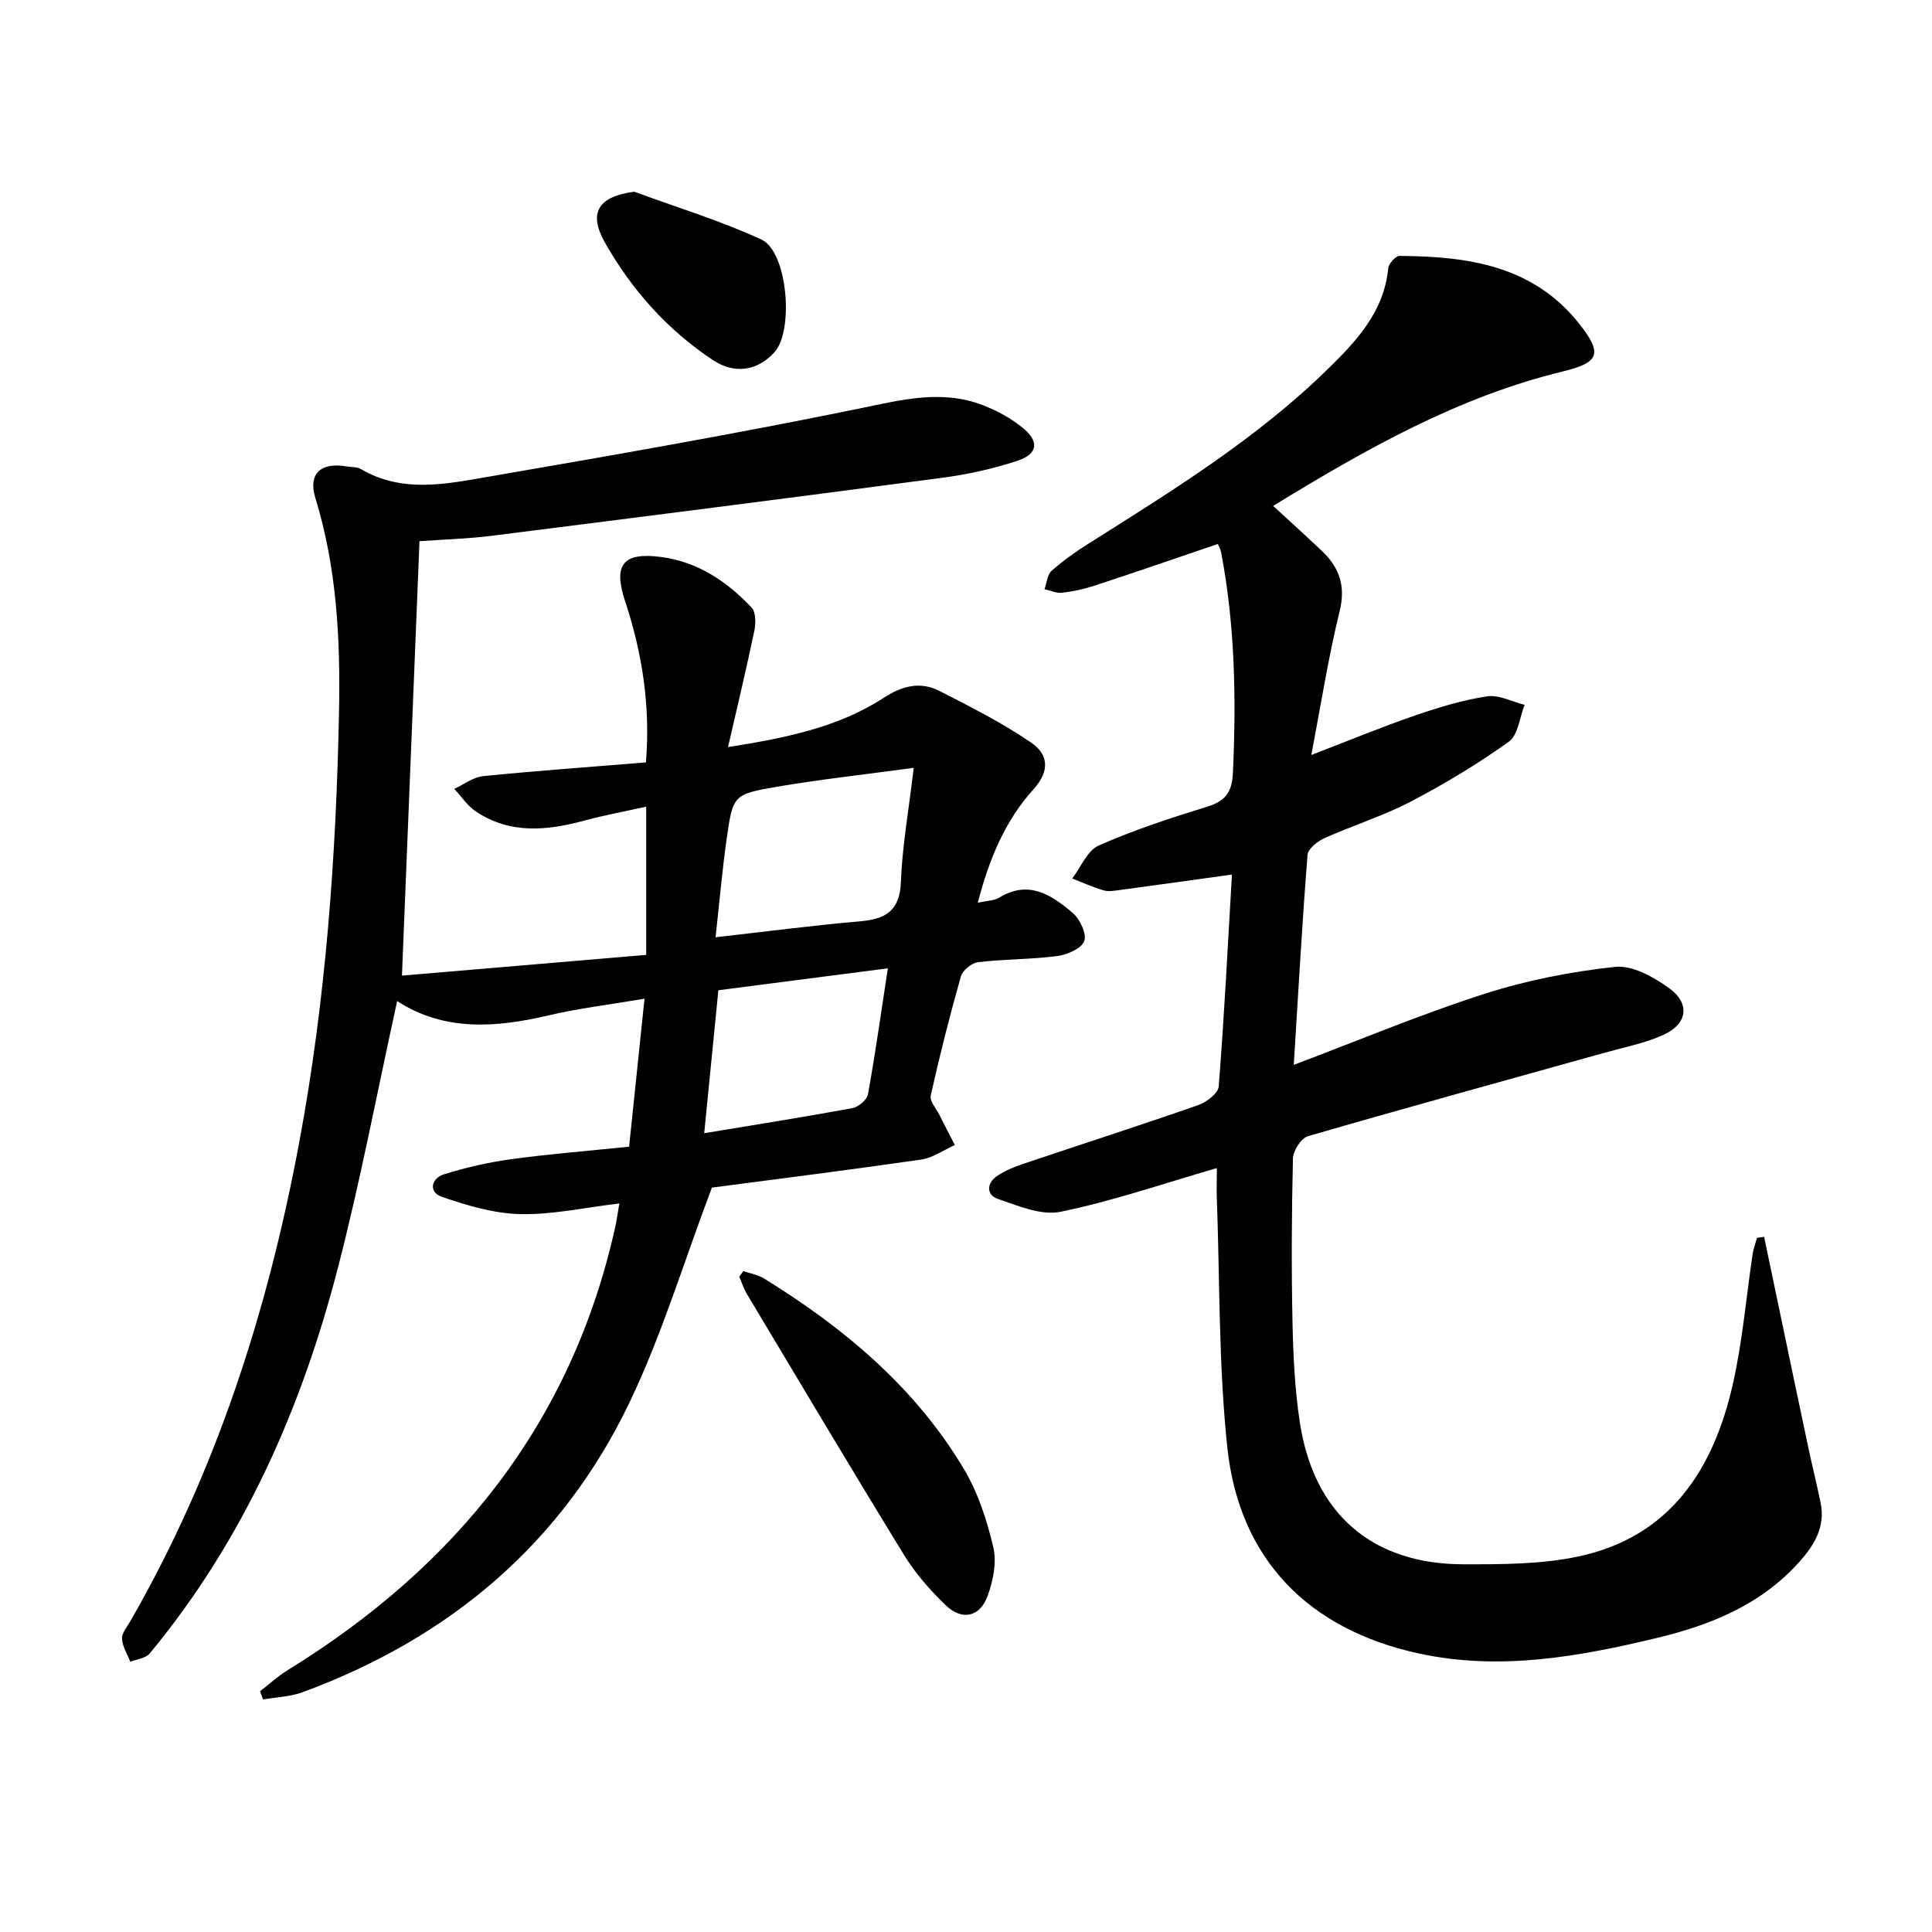 <svg enable-background="new 0 0 400 400" viewBox="0 0 400 400" xmlns="http://www.w3.org/2000/svg"><path d="m53.84 350.16c1.89-1.46 3.66-3.11 5.68-4.35 34.88-21.47 58.76-51.06 67.83-91.63.32-1.44.51-2.9.88-5.02-7.15.85-13.85 2.35-20.51 2.21-5.45-.12-10.99-1.78-16.22-3.57-2.85-.97-2.24-3.83.42-4.67 4.54-1.43 9.25-2.49 13.97-3.14 7.72-1.06 15.51-1.67 24.36-2.58 1.01-9.73 2.05-19.67 3.19-30.64-7.35 1.25-13.71 2-19.89 3.46-10.99 2.59-21.69 3.3-31.32-2.97-4.1 18.64-7.57 37.04-12.24 55.12-7.55 29.22-19.55 56.46-38.99 79.95-.83 1-2.65 1.17-4.01 1.73-.62-1.58-1.63-3.14-1.73-4.76-.08-1.14 1-2.4 1.66-3.55 17.8-30.88 28.5-64.27 35.01-99.12 5.51-29.49 7.67-59.27 8.26-89.25.29-15.08-.45-29.8-4.9-44.29-1.54-5.02 1.14-7.45 6.49-6.52.98.17 2.13.07 2.93.54 8.63 5.08 17.76 3.08 26.64 1.55 25.51-4.4 51.02-8.84 76.38-14.04 8.75-1.79 17.16-4.07 25.82-.71 2.89 1.12 5.74 2.68 8.14 4.62 3.56 2.88 3.22 5.47-1.1 6.89-5.01 1.65-10.27 2.8-15.5 3.5-31.11 4.13-62.24 8.09-93.38 12.02-4.94.62-9.94.75-14.86 1.11-1.2 29.7-2.39 59.21-3.63 89.94 16.96-1.44 33.8-2.87 50.57-4.29 0-10.83 0-20.27 0-30.69-4.52 1.01-8.68 1.77-12.75 2.87-7.75 2.1-15.38 2.87-22.48-1.85-1.76-1.17-3.02-3.11-4.51-4.7 1.99-.91 3.92-2.43 5.98-2.64 11.06-1.11 22.16-1.9 33.7-2.84.96-11.63-.76-22.67-4.32-33.42-2.48-7.48-.45-10.15 7.41-9.12 7.66 1 13.67 5.07 18.79 10.48.91.96.88 3.3.56 4.85-1.62 7.76-3.47 15.46-5.44 24.04 11.96-1.9 22.78-4.07 32.24-10.21 3.91-2.54 7.64-3.43 11.64-1.37 6.43 3.3 12.94 6.58 18.88 10.65 3.37 2.3 4.1 5.66.5 9.64-5.81 6.43-9.19 14.35-11.55 23.52 2.01-.45 3.41-.43 4.42-1.05 6.1-3.76 10.88-.57 15.23 3.15 1.5 1.28 2.95 4.34 2.39 5.83-.58 1.55-3.53 2.83-5.59 3.1-5.43.71-10.96.62-16.4 1.27-1.33.16-3.2 1.71-3.56 2.98-2.31 8.14-4.38 16.36-6.23 24.62-.26 1.15 1.12 2.69 1.79 4.02 1.05 2.09 2.13 4.16 3.2 6.24-2.33 1.04-4.57 2.66-6.99 3.01-14.94 2.16-29.92 4.04-43.31 5.8-5.87 15.54-10.37 30.54-17.06 44.49-14.02 29.27-37.33 48.8-67.67 59.98-2.57.95-5.45 1.02-8.19 1.5-.22-.56-.43-1.12-.63-1.69zm135.34-191.19c-10.64 1.45-19.5 2.41-28.27 3.91-9.09 1.55-9.17 1.76-10.45 10.72-.94 6.63-1.52 13.31-2.31 20.45 10.52-1.19 20.2-2.46 29.91-3.3 5.27-.46 8.22-2.13 8.46-8.12.27-7.36 1.59-14.67 2.66-23.66zm-40.45 46.05c-1.02 10.27-1.96 19.76-2.93 29.6 10.54-1.75 20.63-3.34 30.66-5.19 1.25-.23 3.03-1.71 3.24-2.86 1.5-8.27 2.67-16.59 4.12-26.09-12.04 1.55-23.47 3.03-35.09 4.54z" fill="#010100"/><path d="m251.94 241.84c-11.29 3.27-21.69 6.86-32.37 9.05-4.02.82-8.82-1.25-13.03-2.69-2.33-.8-2.3-3.24-.13-4.71 1.61-1.09 3.5-1.87 5.36-2.5 12.1-4.08 24.26-7.98 36.31-12.19 1.71-.6 4.13-2.44 4.24-3.86 1.15-14.55 1.88-29.13 2.74-43.87-8.04 1.11-15.57 2.17-23.1 3.18-1.15.15-2.41.4-3.47.09-2.22-.64-4.34-1.62-6.5-2.46 1.8-2.34 3.11-5.78 5.48-6.82 7.27-3.21 14.88-5.71 22.49-8.05 3.76-1.16 5.12-3.02 5.3-6.97.7-15.33.45-30.57-2.44-45.69-.12-.62-.45-1.19-.67-1.73-8.62 2.93-17.03 5.84-25.49 8.62-2.19.72-4.5 1.22-6.79 1.48-1.16.14-2.41-.47-3.62-.74.47-1.29.57-2.99 1.48-3.8 2.34-2.09 4.94-3.93 7.61-5.61 17.32-10.93 34.77-21.69 49.52-36.11 5.98-5.84 11.68-11.91 12.56-20.91.09-.96 1.52-2.57 2.32-2.56 14.13.07 27.68 1.97 37.23 14.05 4.91 6.21 4.16 8.03-3.47 9.88-21.61 5.26-40.63 16.02-59.91 27.82 3.6 3.31 6.87 6.27 10.07 9.3 3.64 3.45 5 7.26 3.69 12.55-2.33 9.44-3.82 19.1-5.86 29.72 7.99-3.07 14.68-5.84 21.52-8.19 4.85-1.67 9.83-3.18 14.88-3.95 2.44-.37 5.17 1.11 7.76 1.76-1.04 2.6-1.33 6.25-3.25 7.62-6.44 4.61-13.29 8.74-20.32 12.41-5.72 2.98-11.97 4.93-17.88 7.58-1.44.65-3.39 2.2-3.49 3.46-1.12 14.19-1.91 28.4-2.85 43.47 13.69-5.17 26.4-10.51 39.47-14.7 8.74-2.81 17.93-4.61 27.06-5.59 3.56-.38 7.95 2.08 11.14 4.37 4.45 3.19 3.88 7.42-1.1 9.69-3.88 1.77-8.19 2.59-12.33 3.75-20.45 5.72-40.92 11.33-61.31 17.25-1.41.41-3.06 3-3.1 4.61-.27 11.31-.33 22.63-.09 33.95.15 6.96.48 13.98 1.54 20.84 2.92 18.8 14.95 29.21 33.84 29.23 7.95.01 16.1.02 23.81-1.62 18.98-4.04 27.97-18 31.97-35.65 2.01-8.87 2.76-18.03 4.12-27.05.17-1.11.59-2.17.89-3.26.49-.07.98-.15 1.47-.22 1.24 5.91 2.47 11.82 3.71 17.73 1.8 8.58 3.58 17.17 5.41 25.75.82 3.87 1.79 7.72 2.58 11.6 1.01 4.91-1.27 8.7-4.36 12.17-7.88 8.85-18.3 13.1-29.42 15.77-16.21 3.9-32.56 6.87-49.29 3.27-22.94-4.94-37.31-19.5-39.77-42.7-1.83-17.31-1.54-34.84-2.19-52.27-.03-1.65.03-3.3.03-5.55z" fill="#010100"/><path d="m153.89 263.16c1.45.51 3.06.77 4.33 1.56 16.57 10.24 31.3 22.55 41.38 39.48 2.91 4.89 4.75 10.6 6.06 16.17.73 3.13-.05 6.98-1.21 10.11-1.62 4.36-5.3 5.1-8.69 1.83-3.2-3.08-6.23-6.54-8.55-10.31-11.02-17.95-21.78-36.06-32.6-54.14-.65-1.09-1.04-2.35-1.55-3.53.27-.39.55-.78.83-1.17z" fill="#010100"/><path d="m131.32 39.69c8.81 3.25 17.85 5.99 26.35 9.92 5.39 2.49 6.74 18.86 2.67 23.32-3.6 3.95-8.34 4.53-12.69 1.65-9.49-6.28-16.84-14.54-22.42-24.38-3.48-6.16-1.37-9.52 6.09-10.51z" fill="#010100"/></svg>